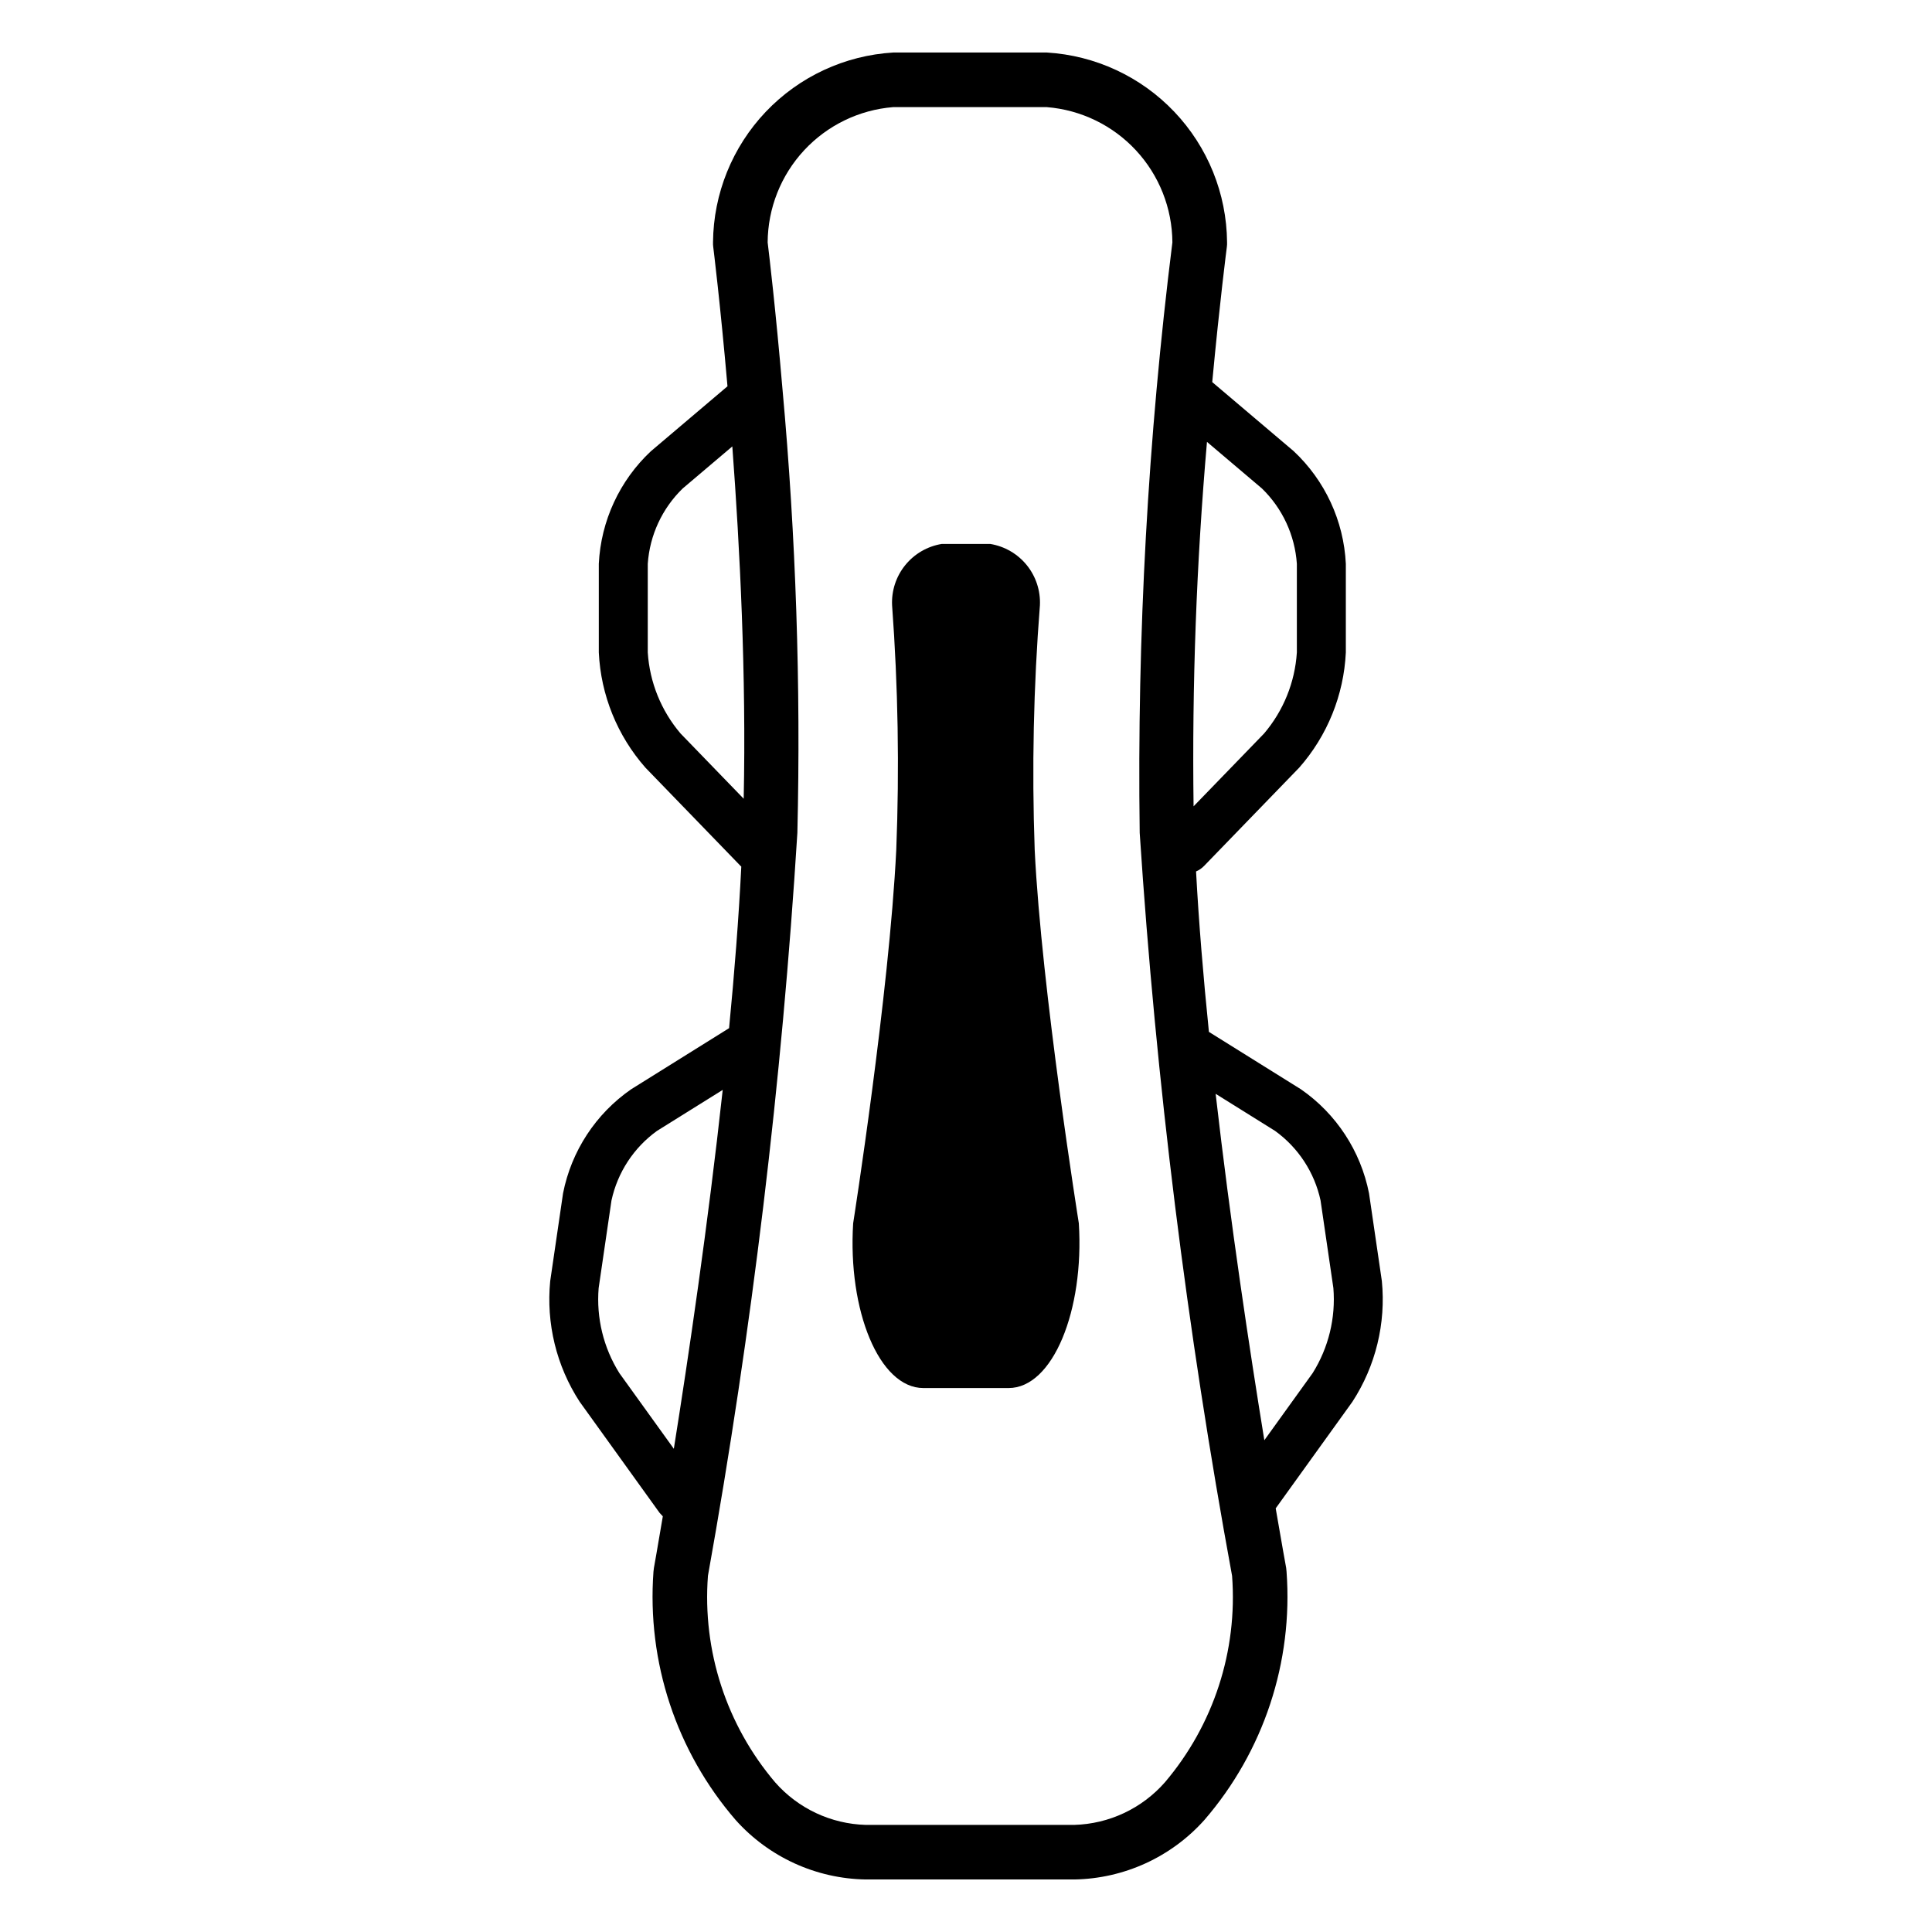 <?xml version="1.0" encoding="UTF-8"?>
<!-- Uploaded to: ICON Repo, www.svgrepo.com, Generator: ICON Repo Mixer Tools -->
<svg fill="#000000" width="800px" height="800px" version="1.1" viewBox="144 144 512 512" xmlns="http://www.w3.org/2000/svg">
 <g>
  <path d="m388.72 511.85h22.559c11.754 0 20.074-20.605 18.621-43.668 0 0-9.906-62.012-11.695-98.949v0.004c-0.773-21.617-0.312-43.262 1.383-64.824 0.184-3.856-1.055-7.644-3.484-10.645-2.43-3-5.879-5-9.691-5.621h-12.828 0.004c-3.812 0.621-7.262 2.621-9.691 5.621-2.43 3-3.672 6.789-3.484 10.645 1.586 21.57 1.953 43.211 1.105 64.824-1.879 38.242-11.422 98.949-11.422 98.949-1.449 23.062 6.871 43.664 18.625 43.664z"/>
  <path d="m318.79 544.91 0.863 0.934c-1.422 8.457-2.316 13.445-2.359 13.68l-0.117 0.965c-1.77 23.973 6.074 47.664 21.793 65.848 8.789 9.82 21.281 15.527 34.461 15.742h55.262c13.18-0.215 25.668-5.922 34.461-15.742 15.719-18.184 23.562-41.875 21.793-65.848l-0.102-0.992c-0.047-0.258-1.109-6.059-2.773-15.77l20.332-28.254c6.156-9.473 8.906-20.754 7.801-31.992l-3.402-23.246c-2.203-11.176-8.668-21.059-18.027-27.551l-24.402-15.223c-1.488-14.609-2.688-29.031-3.406-42.523v0.004c0.793-0.34 1.516-0.832 2.117-1.453l25.223-26.059v0.004c7.461-8.48 11.816-19.246 12.352-30.527v-23.492c-0.555-11.375-5.519-22.09-13.84-29.871l-21.566-18.285c2-21.344 3.828-35.484 3.875-35.828 0.055-0.418 0.074-0.84 0.055-1.262-0.117-12.867-5.109-25.207-13.973-34.535-8.863-9.324-20.934-14.941-33.777-15.715h-40.727c-12.844 0.773-24.914 6.387-33.777 15.715-8.859 9.328-13.855 21.668-13.973 34.535-0.016 0.41 0 0.82 0.051 1.23 0.043 0.344 1.859 14.914 3.781 36.973l-20.258 17.176-0.004-0.004c-8.32 7.781-13.281 18.496-13.84 29.871v23.492c0.535 11.281 4.891 22.047 12.352 30.523l25.223 26.059 0.188 0.16c-0.684 13.703-1.82 28.203-3.238 42.824l-25.977 16.211c-9.359 6.492-15.824 16.375-18.023 27.551l-3.402 23.242c-1.105 11.242 1.645 22.523 7.801 31.992zm163.12-101.21c6.148 4.441 10.441 11 12.047 18.414l3.402 23.242c0.645 7.906-1.281 15.805-5.492 22.527l-12.805 17.793c-3.887-23.887-8.992-57.609-12.906-91.805zm-3.484-170.25c5.445 5.285 8.738 12.398 9.254 19.965v23.492c-0.508 7.914-3.559 15.453-8.699 21.492l-18.672 19.285v0.004c-0.43-32.234 0.758-64.469 3.551-96.586zm-97.723-101.06h40.727c9.023 0.727 17.445 4.809 23.602 11.441 6.16 6.633 9.609 15.336 9.664 24.387-6.488 51.898-9.383 104.18-8.664 156.48 4.328 66.062 12.504 131.82 24.484 196.93 1.488 19.871-4.91 39.527-17.816 54.715-6.09 6.93-14.789 11.016-24.012 11.273h-55.25c-9.223-0.258-17.922-4.344-24.012-11.273-12.91-15.191-19.309-34.855-17.816-54.734 11.68-65.125 19.594-130.87 23.703-196.91 0.926-39.172-0.387-78.363-3.93-117.39l-0.008-0.066c-1.793-21.035-3.547-35.801-3.941-39.012 0.055-9.055 3.504-17.758 9.66-24.395 6.16-6.637 14.586-10.723 23.609-11.449zm-56.336 166.01c-5.141-6.039-8.195-13.578-8.703-21.492v-23.492c0.516-7.566 3.812-14.68 9.254-19.965l13.152-11.148c2.016 26.949 3.711 60.809 3.016 93.367zm-21.719 146.96 3.402-23.242h0.004c1.605-7.414 5.894-13.973 12.047-18.414l17.426-10.871c-3.922 35.91-9.109 70.996-12.953 95.109l-14.434-20.051c-4.211-6.723-6.137-14.625-5.492-22.531z"/>
 </g>
</svg>